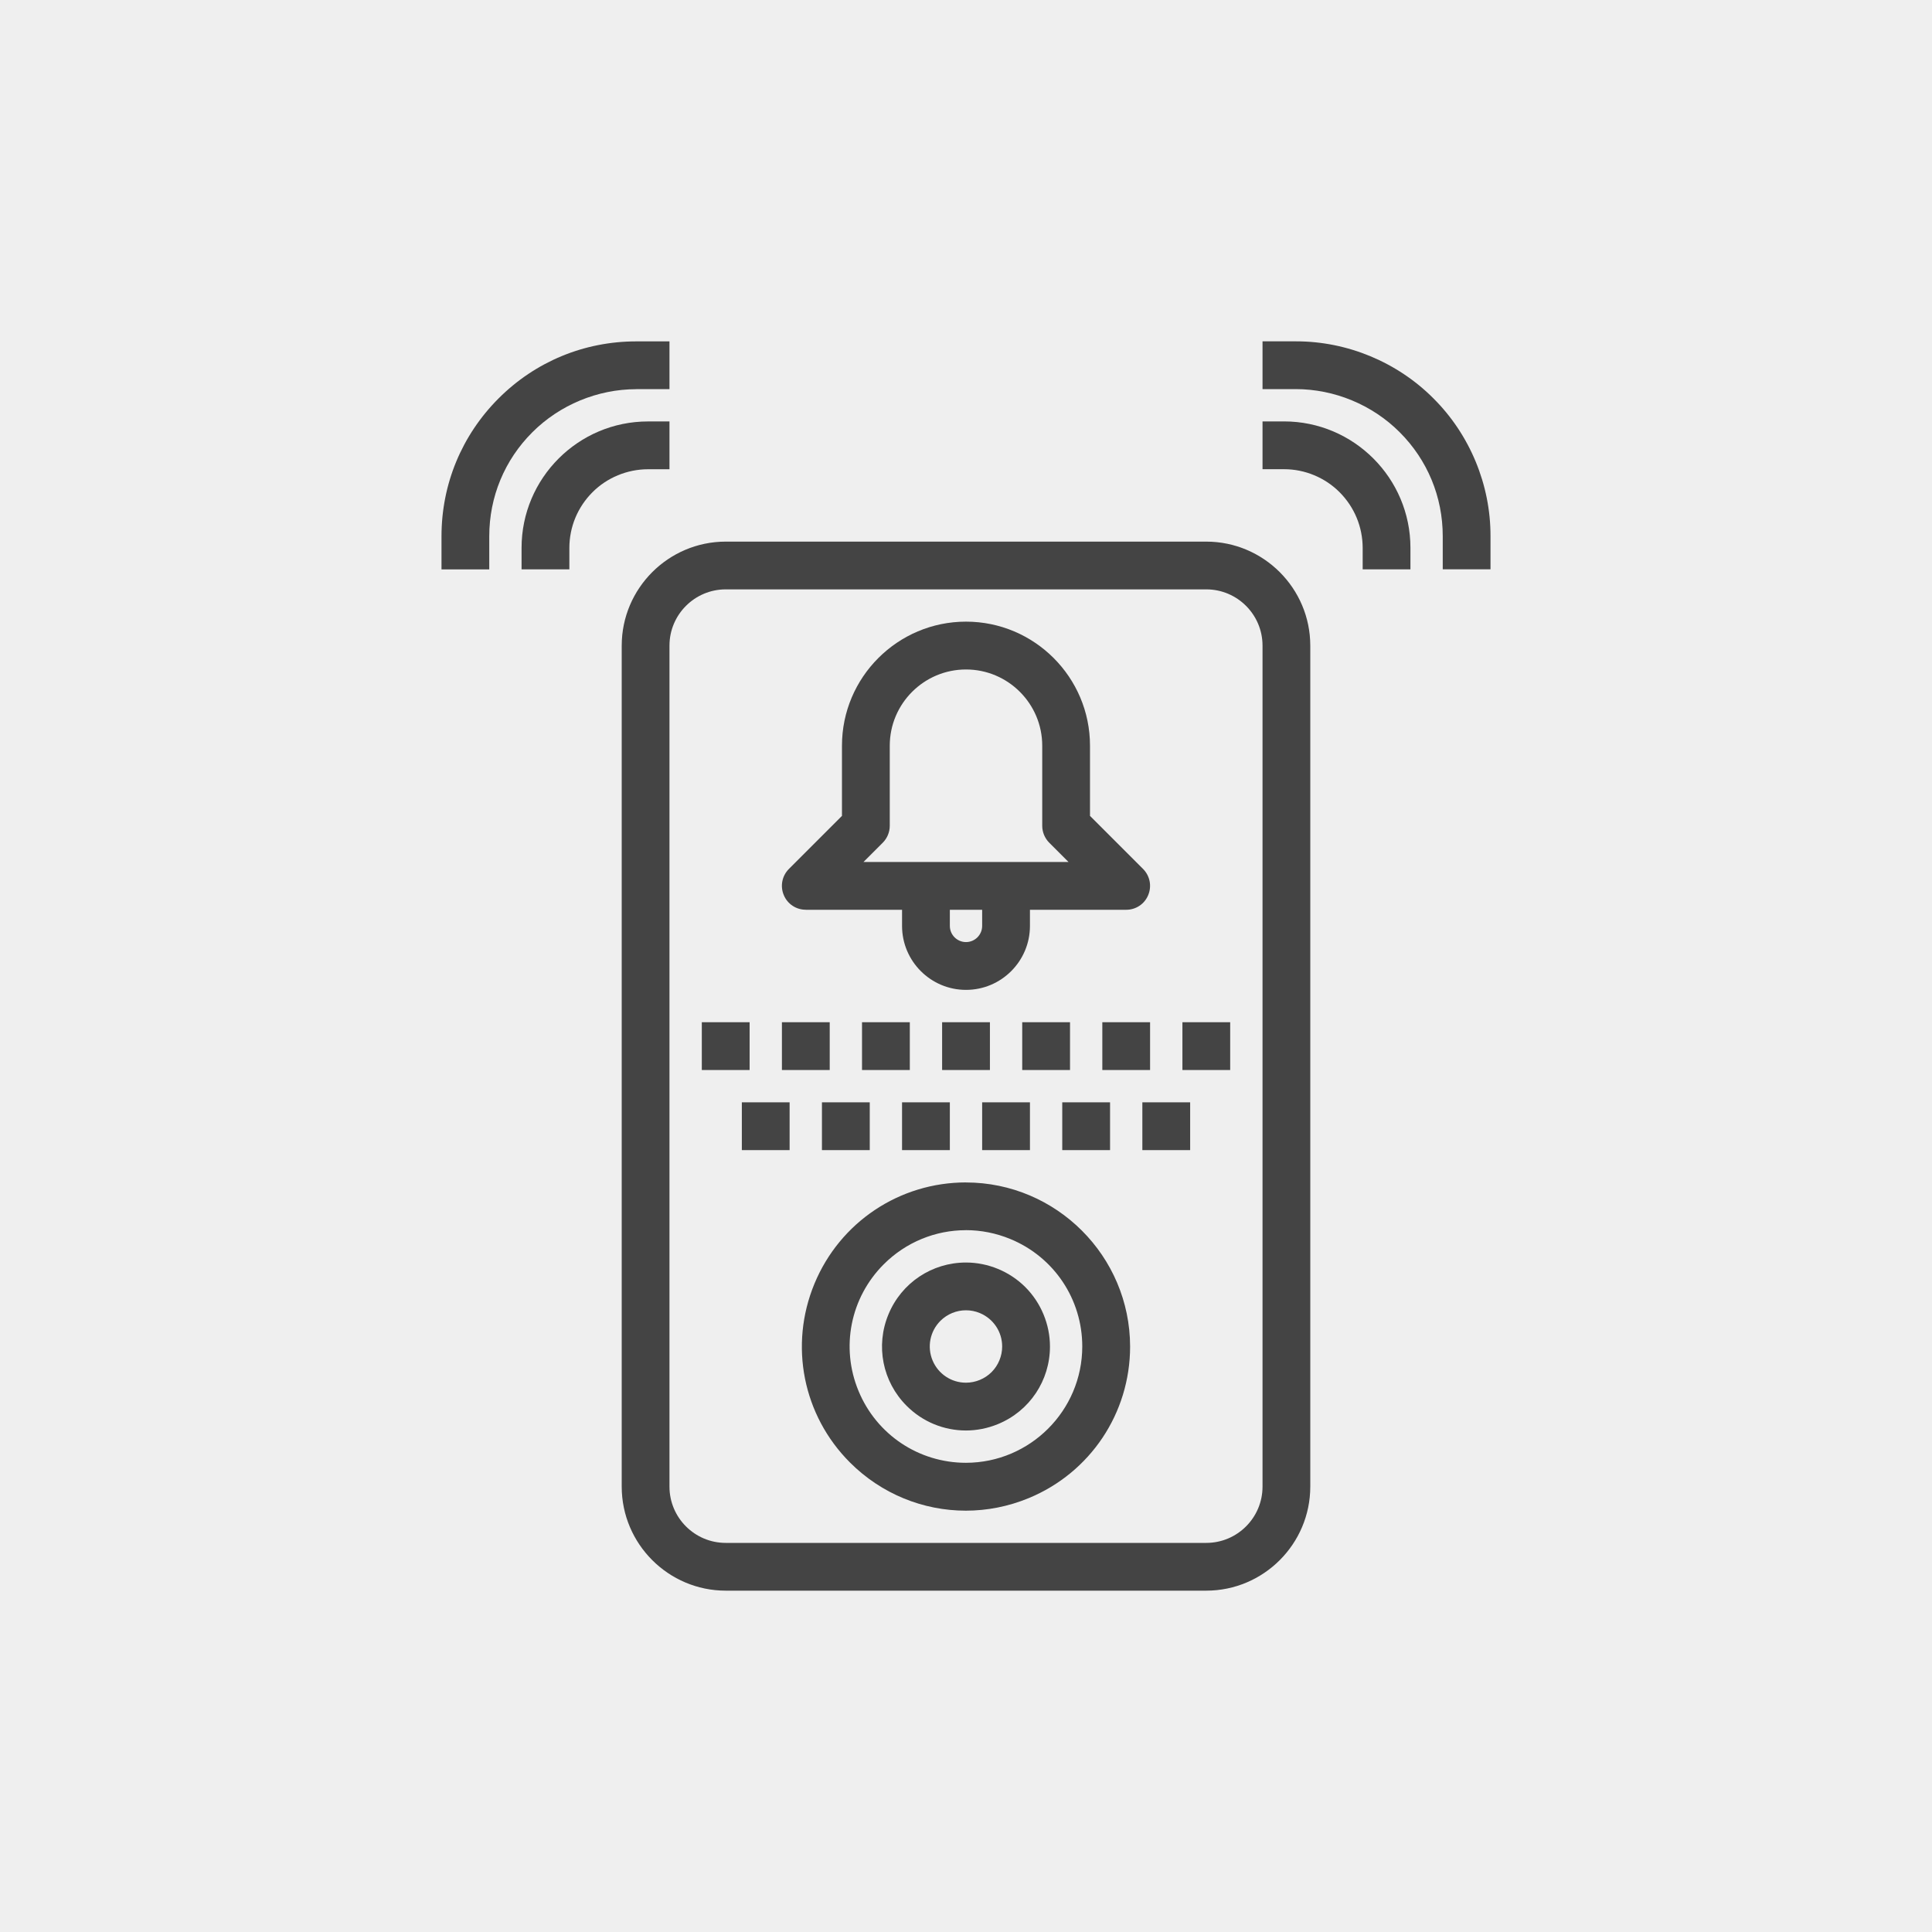 <?xml version="1.0" encoding="UTF-8"?>
<svg xmlns="http://www.w3.org/2000/svg" id="Layer_1" data-name="Layer 1" viewBox="0 0 500 500">
  <defs>
    <style>
      .cls-1 {
        fill: #efefef;
      }

      .cls-2 {
        fill: #444;
      }
    </style>
  </defs>
  <rect class="cls-1" width="500" height="500"></rect>
  <g>
    <path class="cls-2" d="m312.19,140.17h-124.38c-14.83.01-26.9,12.09-26.91,26.91v217.67c.01,14.83,12.09,26.9,26.91,26.91h124.38c14.83-.01,26.9-12.09,26.91-26.91v-217.67c-.01-14.83-12.09-26.9-26.91-26.91Zm0,259.13h-124.38c-8.02,0-14.55-6.53-14.55-14.55v-217.67c0-8.02,6.53-14.55,14.55-14.55h124.38c8.02,0,14.55,6.53,14.55,14.55v217.67c0,8.02-6.53,14.55-14.55,14.55Z"></path>
    <path class="cls-2" d="m208.54,235.45h24.91v4.18c0,9.12,7.42,16.55,16.55,16.55s16.55-7.42,16.55-16.55v-4.18h24.91c2.52,0,4.76-1.5,5.7-3.82.96-2.31.44-4.95-1.33-6.74l-13.74-13.74v-18.17c0-17.7-14.4-32.1-32.09-32.1s-32.1,14.4-32.1,32.1v18.17l-13.74,13.74c-1.77,1.78-2.29,4.43-1.33,6.73.94,2.32,3.19,3.82,5.71,3.82Zm45.64,0v4.18c0,2.31-1.88,4.18-4.18,4.18s-4.18-1.88-4.18-4.18v-4.18h8.36Zm17.36-17.36l4.99,4.99h-53.06l4.99-4.99c1.15-1.15,1.81-2.74,1.81-4.37v-20.73c0-10.88,8.85-19.73,19.73-19.73s19.73,8.85,19.73,19.73v20.73c0,1.63.66,3.22,1.81,4.37Z"></path>
    <path class="cls-2" d="m249.97,370.21c2.8,0,5.63-.55,8.34-1.67,8.15-3.37,13.42-11.25,13.42-20.07,0-5.71-2.32-11.31-6.37-15.36-4.05-4.05-9.65-6.37-15.36-6.37-8.83,0-16.71,5.27-20.07,13.42-3.38,8.15-1.53,17.44,4.71,23.67,4.16,4.17,9.69,6.38,15.33,6.38Zm-6.6-28.37c1.8-1.79,4.19-2.74,6.62-2.74,1.21,0,2.43.23,3.59.72,3.51,1.46,5.78,4.85,5.78,8.65,0,2.47-1,4.89-2.74,6.63s-4.16,2.74-6.63,2.74c-3.8,0-7.19-2.27-8.65-5.78-1.45-3.51-.66-7.51,2.02-10.21Z"></path>
    <path class="cls-2" d="m250,306.01h0c-17.23,0-32.63,10.29-39.22,26.21-6.6,15.93-3,34.09,9.2,46.28,8.14,8.14,18.95,12.46,29.97,12.46,5.48,0,11.02-1.07,16.31-3.26,15.92-6.59,26.21-21.99,26.21-39.22-.03-23.39-19.07-42.43-42.46-42.46Zm-.04,12.35c3.88,0,7.81.76,11.55,2.31,11.29,4.67,18.58,15.58,18.58,27.8-.01,16.58-13.51,30.08-30.1,30.1-12.22,0-23.13-7.29-27.8-18.58-4.68-11.28-2.12-24.15,6.52-32.79,5.77-5.77,13.43-8.83,21.24-8.83Z"></path>
    <rect class="cls-2" x="181.63" y="264.55" width="12.37" height="12.37"></rect>
    <rect class="cls-2" x="202.36" y="264.55" width="12.37" height="12.37"></rect>
    <rect class="cls-2" x="223.09" y="264.55" width="12.37" height="12.37"></rect>
    <rect class="cls-2" x="243.82" y="264.55" width="12.37" height="12.37"></rect>
    <rect class="cls-2" x="264.55" y="264.55" width="12.37" height="12.37"></rect>
    <rect class="cls-2" x="285.28" y="264.55" width="12.36" height="12.37"></rect>
    <rect class="cls-2" x="306.01" y="264.55" width="12.36" height="12.37"></rect>
    <rect class="cls-2" x="191.99" y="285.28" width="12.36" height="12.37"></rect>
    <rect class="cls-2" x="212.72" y="285.28" width="12.37" height="12.37"></rect>
    <rect class="cls-2" x="233.45" y="285.28" width="12.37" height="12.37"></rect>
    <rect class="cls-2" x="254.18" y="285.28" width="12.37" height="12.37"></rect>
    <rect class="cls-2" x="274.91" y="285.28" width="12.37" height="12.37"></rect>
    <rect class="cls-2" x="295.64" y="285.28" width="12.37" height="12.37"></rect>
    <path class="cls-2" d="m332.3,109.07h-5.56v12.36h5.61c5.35,0,10.57,2.17,14.34,5.96,3.84,3.86,5.95,8.97,5.97,14.39v5.56h12.36v-5.56c0-18.04-14.68-32.72-32.72-32.72Z"></path>
    <path class="cls-2" d="m370.98,103.11c-9.35-9.39-22.28-14.77-35.5-14.77h-8.74v12.36h8.59c10.01,0,19.82,4.06,26.9,11.15,7.19,7.18,11.15,16.73,11.15,26.9v8.59h12.36v-8.59c.04-13.27-5.34-26.27-14.77-35.65Z"></path>
    <path class="cls-2" d="m173.26,121.44v-12.37h-5.56c-18.04,0-32.72,14.68-32.72,32.72v5.56h12.37v-5.56c.01-5.42,2.13-10.53,5.97-14.39,3.78-3.8,9.01-5.95,14.38-5.96h5.56Z"></path>
    <path class="cls-2" d="m164.67,100.71h8.59v-12.36h-8.59c-13.47,0-26.13,5.24-35.65,14.77-9.52,9.53-14.76,22.19-14.76,35.65v8.59h12.36v-8.59c0-10.17,3.96-19.73,11.15-26.9,7.08-7.08,16.89-11.15,26.9-11.15Z"></path>
  </g>
</svg>
